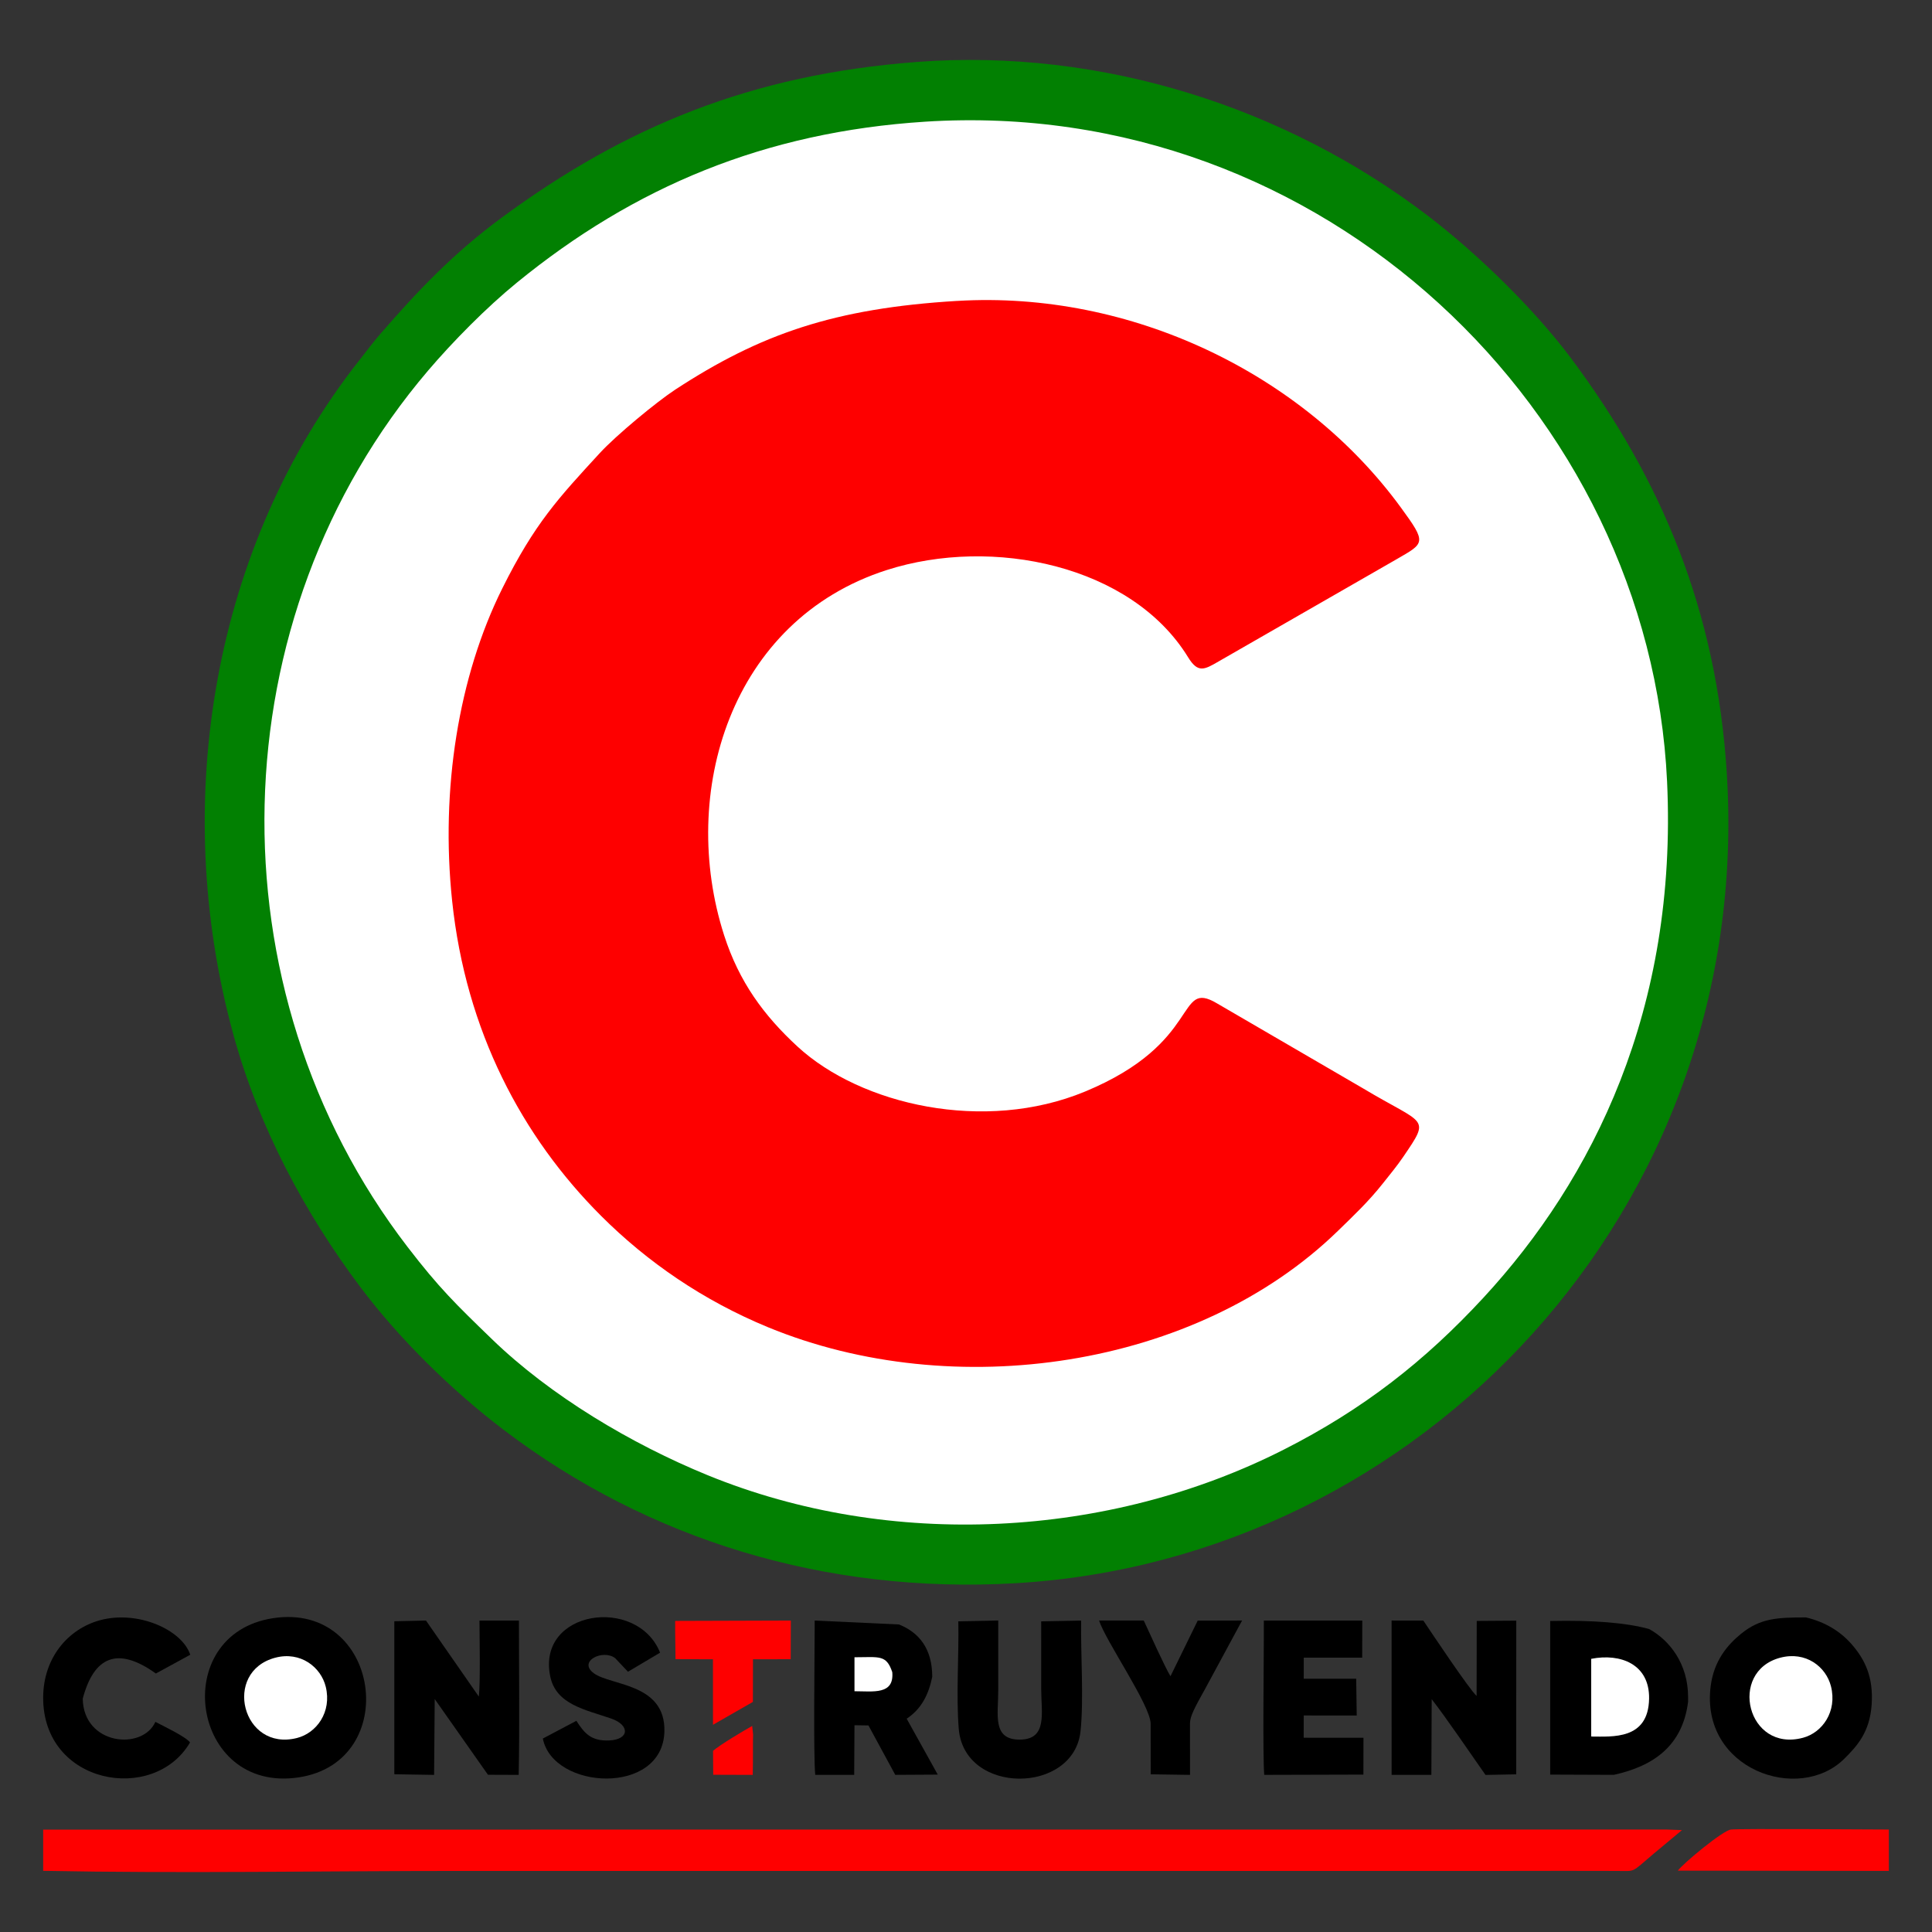 <?xml version="1.0" encoding="UTF-8"?>
<!DOCTYPE svg PUBLIC "-//W3C//DTD SVG 1.1//EN" "http://www.w3.org/Graphics/SVG/1.1/DTD/svg11.dtd">
<!-- Creator: CorelDRAW -->
<svg xmlns="http://www.w3.org/2000/svg" xml:space="preserve" width="150mm" height="150mm" style="shape-rendering:geometricPrecision; text-rendering:geometricPrecision; image-rendering:optimizeQuality; fill-rule:evenodd; clip-rule:evenodd"
viewBox="0 0 150 150"
 xmlns:xlink="http://www.w3.org/1999/xlink">
 <rect x="0" y="0" width="150" height="150" fill="#333333" stroke="none"/>
 <defs>
  <style type="text/css">
   <![CDATA[
    .fil3 {fill:black}
    .fil0 {fill:#028002}
    .fil2 {fill:#FE0000}
    .fil1 {fill:white}
   ]]>
  </style>
 </defs>
 <g id="Capa_x0020_1">
  <path class="fil0" d="M71.18 4.811c-12.868,0.972 -22.673,5.04 -32.234,12.091 -3.757,2.771 -6.504,5.665 -9.416,9.022 -0.556,0.641 -1.095,1.367 -1.668,2.093 -11.293,14.334 -14.706,34.164 -9.757,52.259 1.983,7.249 5.597,13.971 9.907,19.698 3.029,4.026 7.101,8.012 11.131,11.069 11.227,8.517 24.987,12.729 39.694,11.878 31.411,-1.817 57.351,-29.002 55.232,-62.879 -0.792,-12.672 -5.094,-22.85 -12.079,-32.208 -2.862,-3.834 -7.275,-8.136 -11.125,-11.077 -10.992,-8.395 -25.292,-13.034 -39.685,-11.947z"/>
  <path class="fil1" d="M71.834 9.448c-12.445,0.796 -22.604,5.062 -31.718,12.507 -2.345,1.915 -4.949,4.552 -6.884,6.823 -16.32,19.157 -16.985,48.006 -1.581,68.045 2.445,3.18 3.717,4.413 6.551,7.156 4.544,4.398 10.824,8.136 16.742,10.556 14.207,5.809 31.138,4.906 44.715,-1.98 6.181,-3.135 10.958,-6.874 15.505,-11.791 8.523,-9.216 15.091,-22.427 14.267,-40.087 -1.339,-28.694 -26.692,-53.206 -57.599,-51.229z"/>
  <path class="fil2" d="M74.315 23.362c-9.557,0.575 -15.293,2.576 -21.896,6.893 -1.411,0.923 -4.575,3.531 -5.864,4.936 -3.175,3.459 -5.035,5.423 -7.563,10.507 -3.387,6.81 -4.801,15.569 -3.889,24.242 1.061,10.096 5.425,18.328 11.576,24.47 3.592,3.587 7.933,6.568 12.953,8.637 14.41,5.937 33.265,3.211 44.255,-7.492 1.196,-1.164 2.365,-2.264 3.482,-3.678 0.542,-0.686 1.081,-1.329 1.578,-2.06 2.144,-3.157 1.712,-2.421 -3.11,-5.31l-11.349 -6.605c-3.238,-1.924 -1.071,3.048 -10.255,6.85 -7.795,3.227 -17.396,1.043 -22.324,-3.506 -2.603,-2.402 -4.525,-5.014 -5.687,-8.627 -3.546,-11.032 0.469,-24.462 12.626,-28.361 8.212,-2.634 19.011,-0.379 23.397,6.774 0.765,1.247 1.256,0.969 2.375,0.318l13.793 -7.921c2.213,-1.28 2.387,-1.241 0.334,-4.048 -7.591,-10.381 -20.948,-16.828 -34.431,-16.017z"/>
  <path class="fil2" d="M3.352 145.251c10.766,0.208 21.749,0.007 32.541,0.007l81.52 0c2.708,0 5.42,-0.015 8.128,0.001 1.49,0.008 1.067,0.169 2.832,-1.323l2.217 -1.848 -1.167 -0.043 -126.071 0.007 -0 3.199z"/>
  <path class="fil3" d="M140.22 125.576c-2.228,-0 -3.557,0.06 -5.039,1.267 -1.034,0.841 -2.112,2.071 -2.365,4.071 -0.816,6.456 6.844,9.135 10.373,5.636 1.007,-0.998 1.972,-2.067 2.124,-4.178 0.158,-2.176 -0.53,-3.54 -1.554,-4.717 -0.903,-1.025 -2.075,-1.728 -3.54,-2.079z"/>
  <path class="fil3" d="M21.192 125.637c-8.141,1.252 -6.385,13.619 1.996,12.359 8.069,-1.213 6.355,-13.644 -1.996,-12.359z"/>
  <path class="fil3" d="M120.356 137.779l4.943 0.019c3.124,-0.688 5.338,-2.285 5.764,-5.672l0 -0.364c0,-2.585 -1.427,-4.401 -3.023,-5.284 -1.775,-0.489 -4.336,-0.698 -7.684,-0.625l0.001 11.926z"/>
  <path class="fil3" d="M30.616 137.753l3.088 0.048 0.047 -5.888 4.134 5.879 2.386 0.009c0.079,-3.854 0.02,-8.072 0.019,-11.983l-3.063 0c0,0.839 0.083,4.954 -0.054,5.9l-4.101 -5.9 -2.458 0.056 0.002 11.878z"/>
  <path class="fil3" d="M108.045 137.799l3.086 0.002 0.025 -5.879c1.212,1.564 2.973,4.171 4.177,5.883l2.385 -0.047 0.005 -11.931 -3.07 0.021 -0.009 5.822c-0.541,-0.461 -3.591,-5.038 -4.138,-5.85l-2.464 -0.002 0.003 11.98z"/>
  <path class="fil3" d="M63.249 126.668c-0.002,2.109 -0.101,9.599 0.045,11.131l3.025 0.001 0.023 -3.853 1.084 0.015 2.082 3.837 3.299 -0.019 -2.413 -4.341c1.168,-0.767 1.716,-1.923 1.985,-3.252 0,-2.173 -1.01,-3.433 -2.579,-4.063l-6.549 -0.305 -0.001 0.85z"/>
  <path class="fil3" d="M14.755 135.281c-0.351,-0.463 -2.162,-1.315 -2.692,-1.596 -1.006,2.247 -5.583,1.808 -5.639,-1.802 0.865,-3.248 2.678,-4.099 5.679,-1.952l2.668 -1.456c-0.635,-1.938 -4.08,-3.491 -7.038,-2.672 -2.444,0.677 -4.357,2.897 -4.381,5.959 -0.053,6.807 8.606,8.32 11.403,3.519z"/>
  <path class="fil3" d="M83.937 125.819l-3.099 0.059c-0.002,1.759 0.001,3.519 0.001,5.279 0,1.812 0.508,3.879 -1.637,3.906 -2.179,0.027 -1.699,-1.922 -1.699,-3.785l-0.001 -5.465 -3.098 0.066c0.051,2.647 -0.176,5.793 0.032,8.34 0.422,5.169 8.935,5.099 9.455,0.194 0.263,-2.482 0.008,-5.98 0.047,-8.594z"/>
  <path class="fil3" d="M44.749 133.604l-2.603 1.376c0.786,4.003 9.312,4.459 9.438,-0.546 0.095,-3.754 -4.15,-3.549 -5.476,-4.52 -1.28,-0.938 0.721,-1.902 1.656,-1.171l0.992 1.05 2.493 -1.48c-1.772,-4.423 -9.59,-3.314 -8.53,1.839 0.45,2.187 2.705,2.576 4.733,3.276 1.457,0.502 1.439,1.631 -0.166,1.7 -1.445,0.063 -1.944,-0.621 -2.537,-1.524z"/>
  <path class="fil3" d="M98.124 127.032c-0.001,2.106 -0.094,9.203 0.031,10.768l7.7 -0.021 0.004 -2.857 -4.641 -0.004 0.005 -1.728 4.113 0.002 -0.041 -2.854 -4.073 0 0.002 -1.636 4.536 -0.002 0.007 -2.879 -7.642 -0 -0.002 1.213z"/>
  <path class="fil3" d="M89.338 137.756l3.054 0.045 -0.001 -4.004c-0,-0.553 0.371,-1.227 1.232,-2.777l2.812 -5.203 -3.446 0.009 -2.112 4.315c-0.403,-0.635 -1.663,-3.434 -2.077,-4.323l-3.469 -0.003c0.514,1.593 3.981,6.575 4.005,8.005l0.003 3.936z"/>
  <path class="fil2" d="M146.649 145.258l0 -3.214c-1.372,0 -11.446,-0.082 -12.258,0.001 -0.626,0.064 -3.715,2.631 -4.126,3.192l16.384 0.021z"/>
  <polygon class="fil2" points="52.42,126.668 52.447,128.817 55.354,128.825 55.356,133.912 58.454,132.136 58.461,128.824 61.39,128.821 61.401,125.819 52.421,125.847 "/>
  <path class="fil1" d="M138.203 128.708c-4.054,1.086 -2.556,7.371 1.781,6.212 1.495,-0.399 2.67,-2.03 2.171,-4 -0.383,-1.511 -1.951,-2.748 -3.951,-2.212z"/>
  <path class="fil1" d="M21.37 128.704c-4.121,1.094 -2.573,7.311 1.687,6.234 1.513,-0.383 2.715,-2.003 2.235,-3.977 -0.373,-1.531 -1.966,-2.776 -3.922,-2.256z"/>
  <path class="fil1" d="M123.541 134.674l0.005 0.151c1.63,0 4.435,0.278 4.489,-2.939 0.045,-2.663 -2.191,-3.547 -4.494,-3.095l0 5.883z"/>
  <path class="fil2" d="M55.36 135.932l0.014 1.86 3.068 0.01 0.015 -0.943 0.002 -1.698 0.012 -0.486 -0.071 -0.674c-0.686,0.382 -2.482,1.453 -3.039,1.932z"/>
  <path class="fil1" d="M66.342 131.307c1.46,0 3.088,0.297 2.934,-1.481 -0.463,-1.389 -1.024,-1.155 -2.934,-1.157l0 2.637z"/>
 </g>
</svg>
